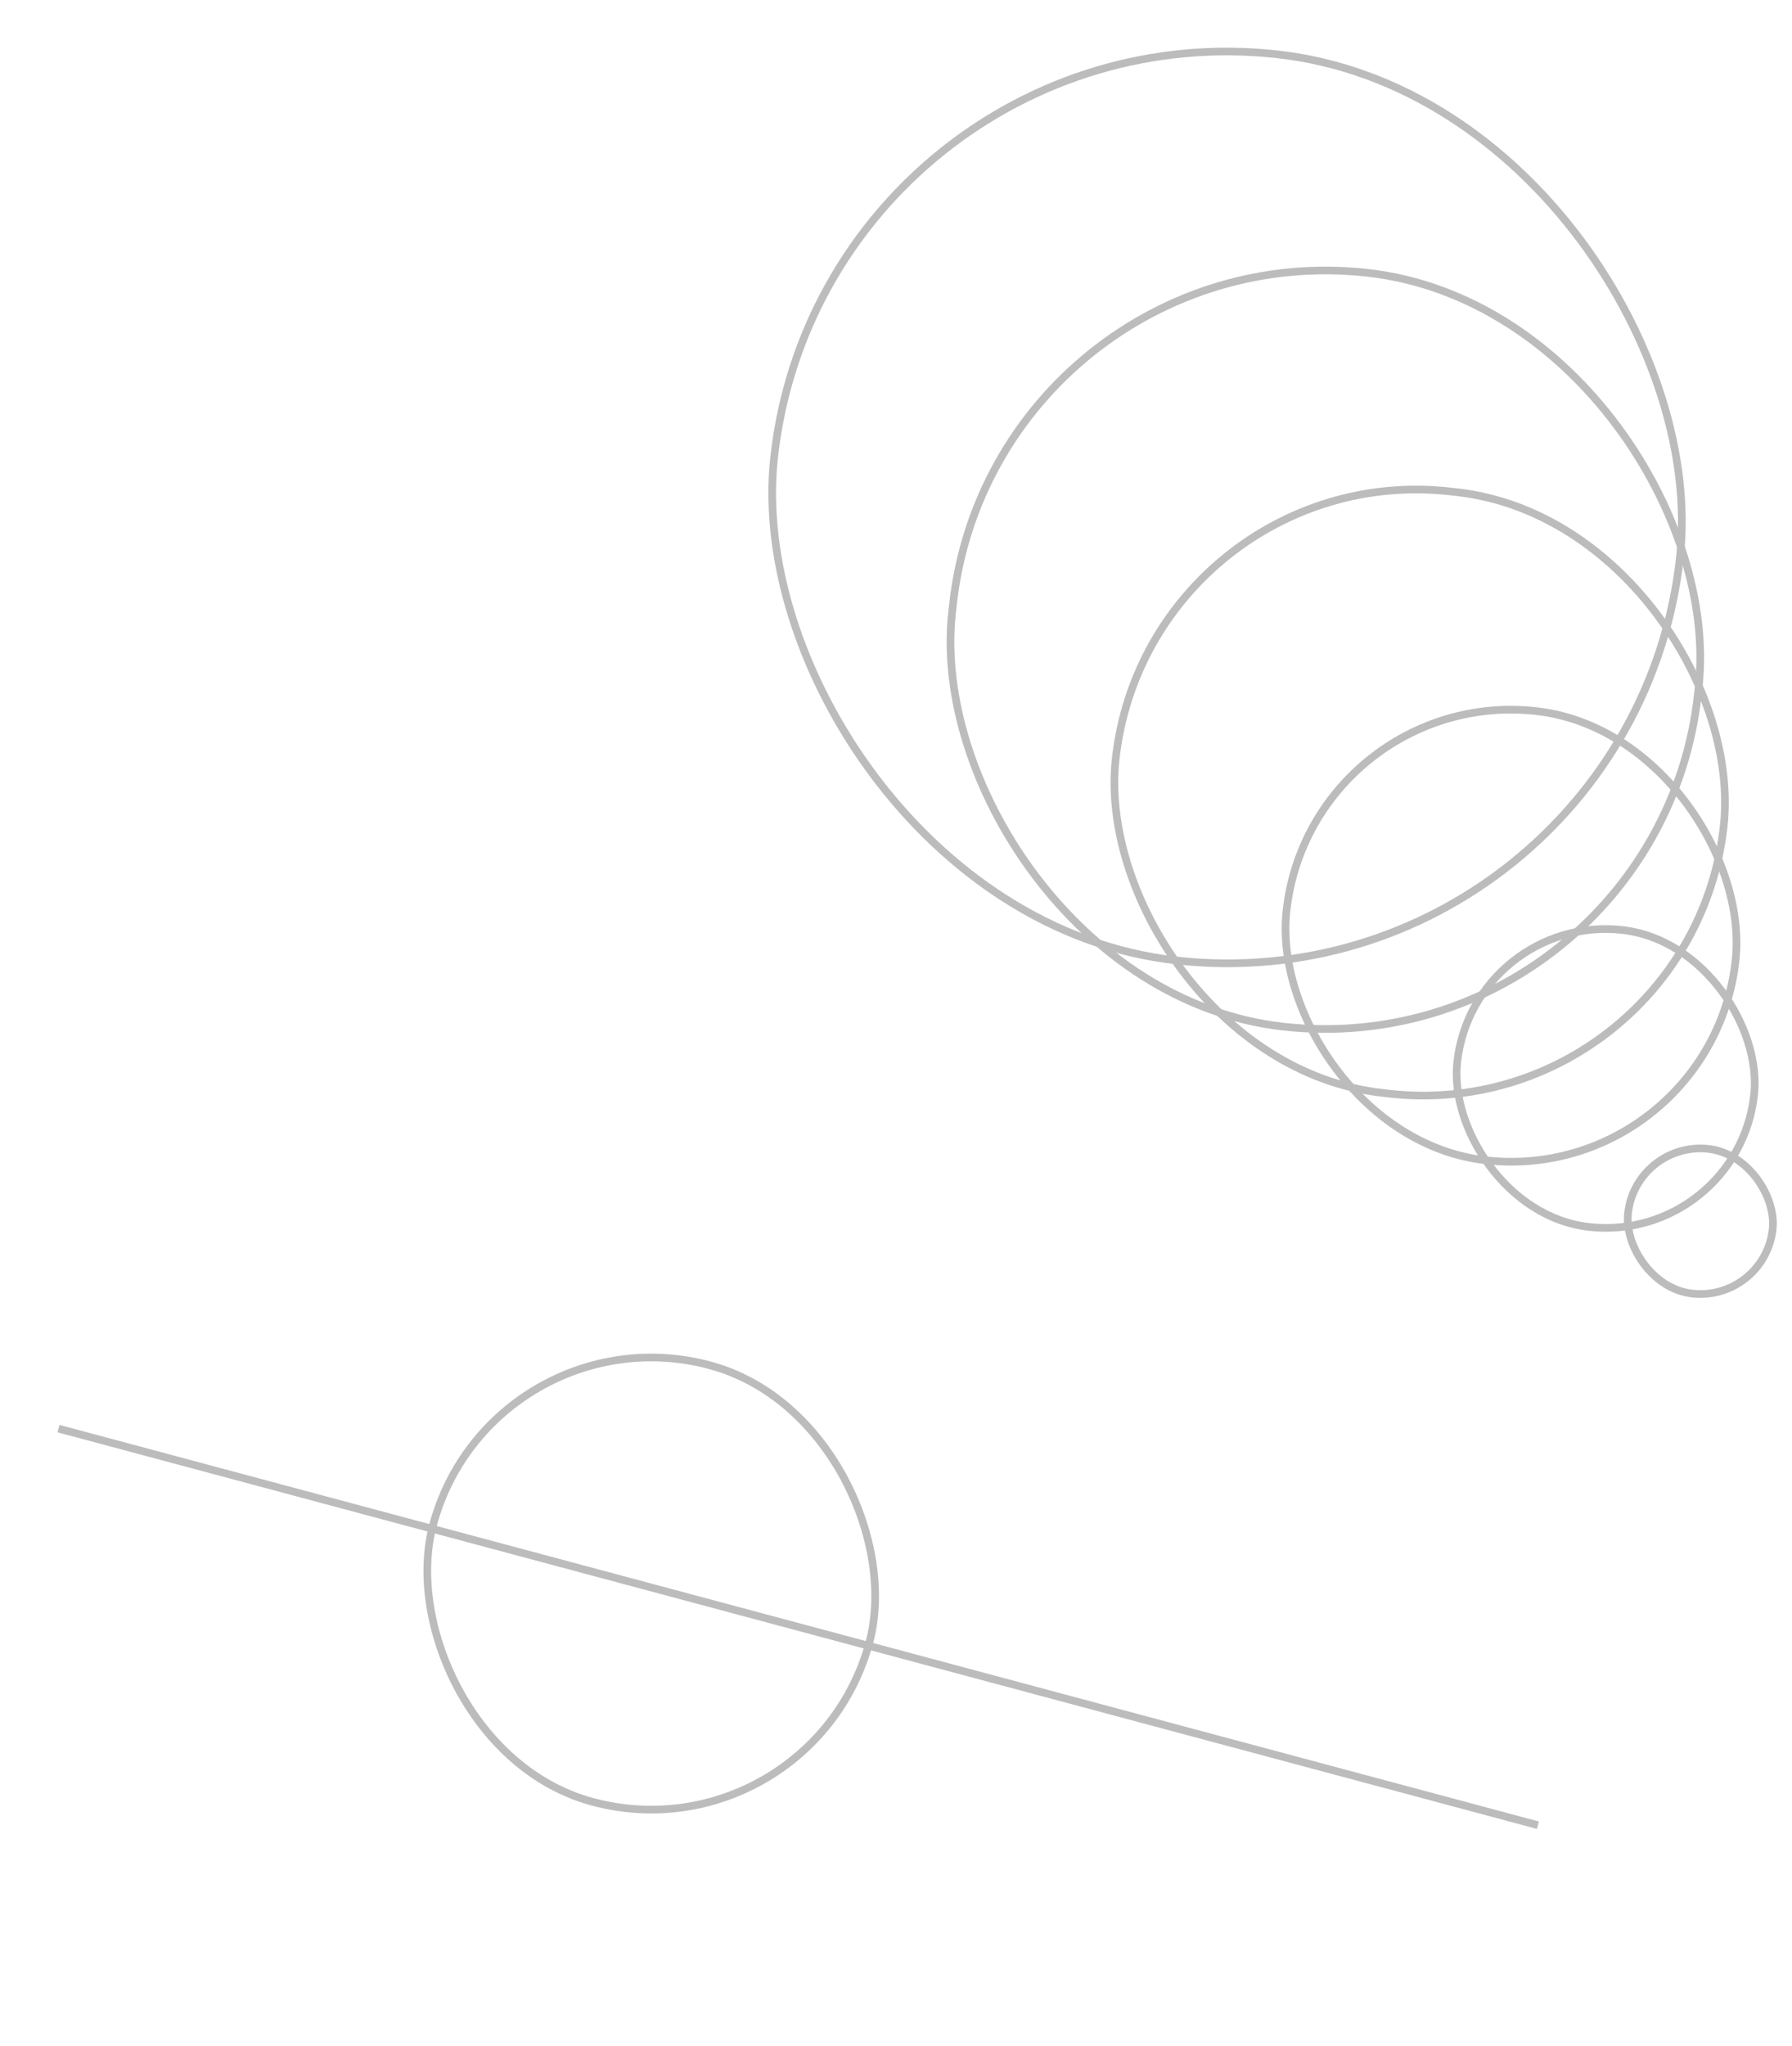 <?xml version="1.0" encoding="UTF-8"?> <svg xmlns="http://www.w3.org/2000/svg" width="234" height="267" viewBox="0 0 234 267" fill="none"> <rect x="213.632" y="148.908" width="19" height="19" rx="9.5" transform="rotate(6.306 213.632 148.908)" stroke="#BCBCBC"></rect> <rect x="192.43" y="119.237" width="39" height="39" rx="19.5" transform="rotate(6.306 192.43 119.237)" stroke="#BCBCBC"></rect> <rect x="171.228" y="89.566" width="59" height="59" rx="29.5" transform="rotate(6.306 171.228 89.566)" stroke="#BCBCBC"></rect> <rect x="150.025" y="59.793" width="79.879" height="79" rx="39.5" transform="rotate(6.306 150.025 59.793)" stroke="#BCBCBC"></rect> <rect x="129.817" y="30.221" width="97.969" height="99" rx="48.984" transform="rotate(6.306 129.817 30.221)" stroke="#BCBCBC"></rect> <rect x="107.622" y="0.552" width="119" height="119" rx="59.5" transform="rotate(6.306 107.622 0.552)" stroke="#BCBCBC"></rect> <rect x="64.179" y="170.554" width="59" height="59" rx="29.5" transform="rotate(15 64.179 170.554)" stroke="#BCBCBC"></rect> <rect x="7.765" y="185.977" width="200" height="1" transform="rotate(15 7.765 185.977)" fill="#BCBCBC"></rect> </svg> 